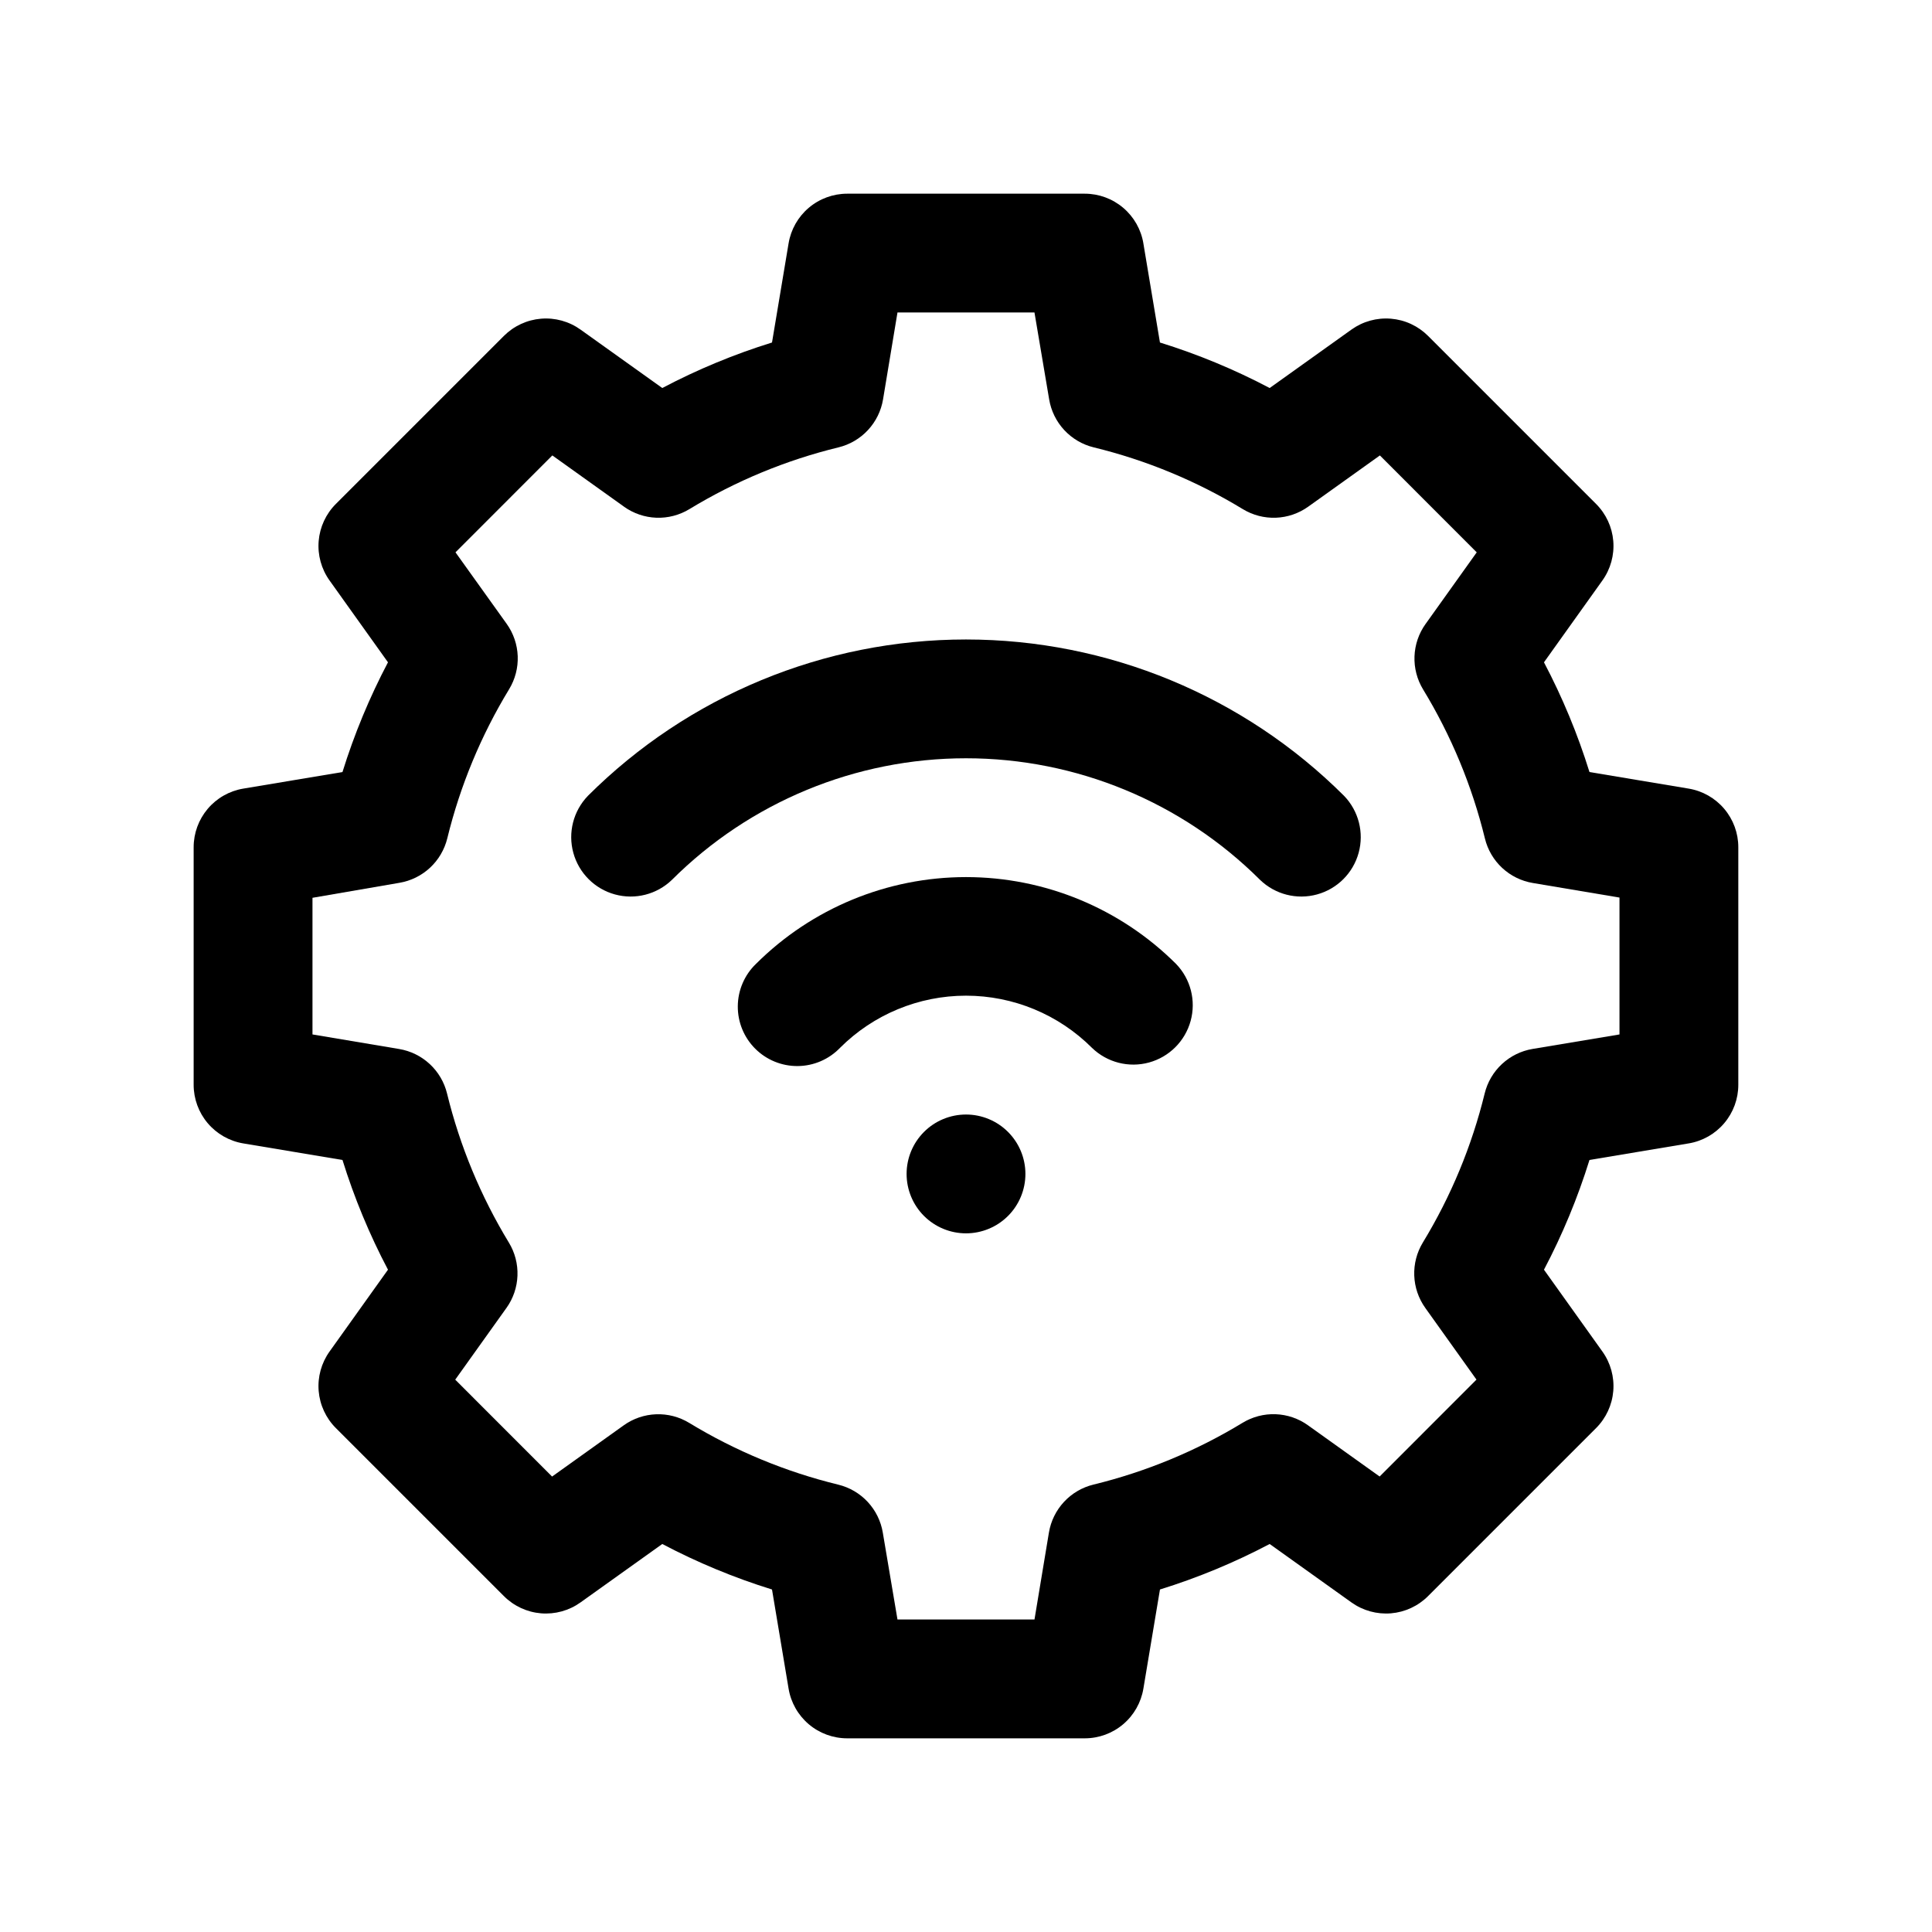 <?xml version="1.0" encoding="UTF-8"?>
<!-- Uploaded to: ICON Repo, www.svgrepo.com, Generator: ICON Repo Mixer Tools -->
<svg fill="#000000" width="800px" height="800px" version="1.1" viewBox="144 144 512 512" xmlns="http://www.w3.org/2000/svg">
 <g>
  <path d="m591.52 352.99-26.293-4.394c-3.121-10.043-7.156-19.773-12.059-29.078l15.492-21.695c2.164-3.035 3.184-6.734 2.875-10.449-0.309-3.711-1.926-7.195-4.559-9.828l-44.523-44.527c-2.637-2.637-6.121-4.254-9.84-4.562-3.715-0.309-7.422 0.711-10.457 2.879l-21.68 15.492c-9.301-4.906-19.035-8.941-29.078-12.059l-4.394-26.277h0.004c-0.613-3.676-2.508-7.016-5.352-9.426-2.84-2.41-6.445-3.734-10.172-3.738h-62.977c-3.727 0.004-7.332 1.328-10.176 3.738s-4.738 5.75-5.348 9.426l-4.394 26.277c-10.043 3.117-19.777 7.152-29.078 12.059l-21.68-15.492c-3.035-2.168-6.738-3.188-10.457-2.879-3.715 0.309-7.203 1.926-9.836 4.562l-44.527 44.527c-2.633 2.633-4.25 6.117-4.559 9.828-0.309 3.715 0.711 7.414 2.875 10.449l15.492 21.695c-4.902 9.305-8.938 19.035-12.059 29.078l-26.293 4.394c-3.676 0.613-7.012 2.512-9.418 5.352-2.406 2.844-3.727 6.445-3.731 10.172v62.977c0.004 3.723 1.324 7.328 3.731 10.168 2.406 2.844 5.742 4.738 9.418 5.356l26.293 4.394v-0.004c3.121 10.043 7.156 19.777 12.059 29.078l-15.492 21.695c-2.164 3.035-3.184 6.738-2.875 10.449 0.309 3.715 1.926 7.195 4.559 9.832l44.523 44.523h0.004c2.633 2.637 6.121 4.258 9.836 4.566 3.719 0.305 7.422-0.715 10.457-2.883l21.68-15.492c9.301 4.906 19.035 8.941 29.078 12.059l4.394 26.277c0.609 3.676 2.504 7.019 5.348 9.43s6.449 3.731 10.176 3.734h62.977c3.727-0.004 7.332-1.324 10.172-3.734 2.844-2.41 4.738-5.754 5.352-9.43l4.394-26.277h-0.004c10.043-3.117 19.777-7.152 29.078-12.059l21.68 15.492c3.035 2.168 6.742 3.188 10.457 2.883 3.719-0.309 7.203-1.93 9.84-4.566l44.523-44.523c2.633-2.637 4.25-6.117 4.559-9.832 0.309-3.711-0.711-7.414-2.875-10.449l-15.492-21.695c4.902-9.301 8.938-19.035 12.059-29.078l26.293-4.394v0.004c3.676-0.617 7.012-2.512 9.418-5.356 2.406-2.84 3.731-6.445 3.731-10.168v-62.977c0-3.727-1.324-7.328-3.731-10.172-2.406-2.84-5.742-4.738-9.418-5.352zm-18.34 65.148-23.02 3.84c-3.039 0.508-5.863 1.895-8.121 3.992-2.258 2.094-3.852 4.809-4.582 7.801-3.406 13.934-8.934 27.262-16.391 39.516-1.598 2.637-2.391 5.68-2.273 8.758 0.113 3.078 1.129 6.055 2.918 8.562l13.57 19.004-25.664 25.68-19.004-13.586 0.004-0.004c-2.508-1.789-5.484-2.805-8.562-2.918-3.078-0.117-6.121 0.676-8.754 2.273-12.258 7.453-25.586 12.977-39.52 16.375-3 0.727-5.715 2.324-7.816 4.586-2.098 2.262-3.488 5.09-3.992 8.133l-3.824 23.035h-36.309l-3.887-23.02c-0.504-3.043-1.895-5.871-3.992-8.133-2.102-2.262-4.816-3.856-7.816-4.586-13.934-3.398-27.262-8.922-39.516-16.375-2.637-1.598-5.68-2.391-8.758-2.273-3.078 0.113-6.055 1.129-8.562 2.918l-19.004 13.586-25.664-25.68 13.57-19.004 0.004 0.004c1.789-2.508 2.805-5.484 2.918-8.562 0.117-3.078-0.676-6.121-2.273-8.754-7.453-12.258-12.984-25.586-16.391-39.52-0.73-2.992-2.324-5.707-4.582-7.801-2.258-2.098-5.082-3.484-8.121-3.992l-22.957-3.856v-36.211l23.02-3.969c3.039-0.508 5.863-1.895 8.121-3.992 2.258-2.094 3.852-4.809 4.586-7.801 3.406-13.934 8.934-27.262 16.387-39.516 1.598-2.633 2.391-5.68 2.277-8.758-0.117-3.078-1.133-6.055-2.922-8.562l-13.57-18.957 25.664-25.68 19.004 13.586-0.004 0.004c2.508 1.789 5.484 2.805 8.562 2.922 3.078 0.113 6.125-0.68 8.758-2.277 12.254-7.453 25.582-12.977 39.516-16.371 3-0.73 5.719-2.328 7.816-4.59 2.098-2.262 3.488-5.09 3.992-8.133l3.824-23.02h36.305l3.891 23.02c0.508 3.043 1.895 5.871 3.992 8.133 2.102 2.262 4.82 3.859 7.816 4.59 13.938 3.394 27.266 8.918 39.52 16.371 2.633 1.598 5.676 2.391 8.754 2.277 3.078-0.117 6.055-1.133 8.562-2.922l19.004-13.586 25.664 25.68-13.57 19.004-0.004-0.004c-1.789 2.508-2.805 5.484-2.918 8.562-0.117 3.078 0.676 6.125 2.273 8.758 7.457 12.254 12.984 25.582 16.391 39.516 0.73 2.992 2.324 5.707 4.582 7.805 2.258 2.094 5.082 3.481 8.121 3.988l22.957 3.859z"/>
  <path d="m388.87 443.97c-2.953 2.953-4.613 6.957-4.613 11.133s1.66 8.18 4.609 11.133c2.953 2.953 6.961 4.613 11.137 4.613s8.18-1.66 11.133-4.613c2.953-2.953 4.609-6.957 4.609-11.133s-1.66-8.18-4.613-11.133-6.957-4.609-11.129-4.609c-4.176 0-8.18 1.656-11.133 4.609z"/>
  <path d="m344.33 399.45c-3.039 2.934-4.769 6.965-4.805 11.188-0.039 4.223 1.621 8.281 4.609 11.27 2.984 2.984 7.047 4.644 11.27 4.609s8.254-1.77 11.188-4.805c8.859-8.867 20.875-13.848 33.41-13.848 12.531 0 24.547 4.981 33.406 13.848 4 3.859 9.738 5.328 15.102 3.859 5.363-1.473 9.551-5.66 11.02-11.023 1.473-5.359 0.004-11.102-3.859-15.098-14.777-14.738-34.797-23.012-55.668-23.012s-40.895 8.273-55.672 23.012z"/>
  <path d="m299.8 354.91c-3.863 4-5.332 9.738-3.859 15.102 1.469 5.363 5.656 9.551 11.02 11.02 5.363 1.473 11.102 0.004 15.102-3.859 20.688-20.633 48.711-32.223 77.934-32.223 29.219 0 57.246 11.59 77.93 32.223 4 3.863 9.742 5.332 15.102 3.859 5.363-1.469 9.551-5.656 11.023-11.02 1.469-5.363 0-11.102-3.859-15.102-26.594-26.539-62.629-41.441-100.2-41.441-37.57 0-73.605 14.902-100.2 41.441z"/>
 </g>
</svg>